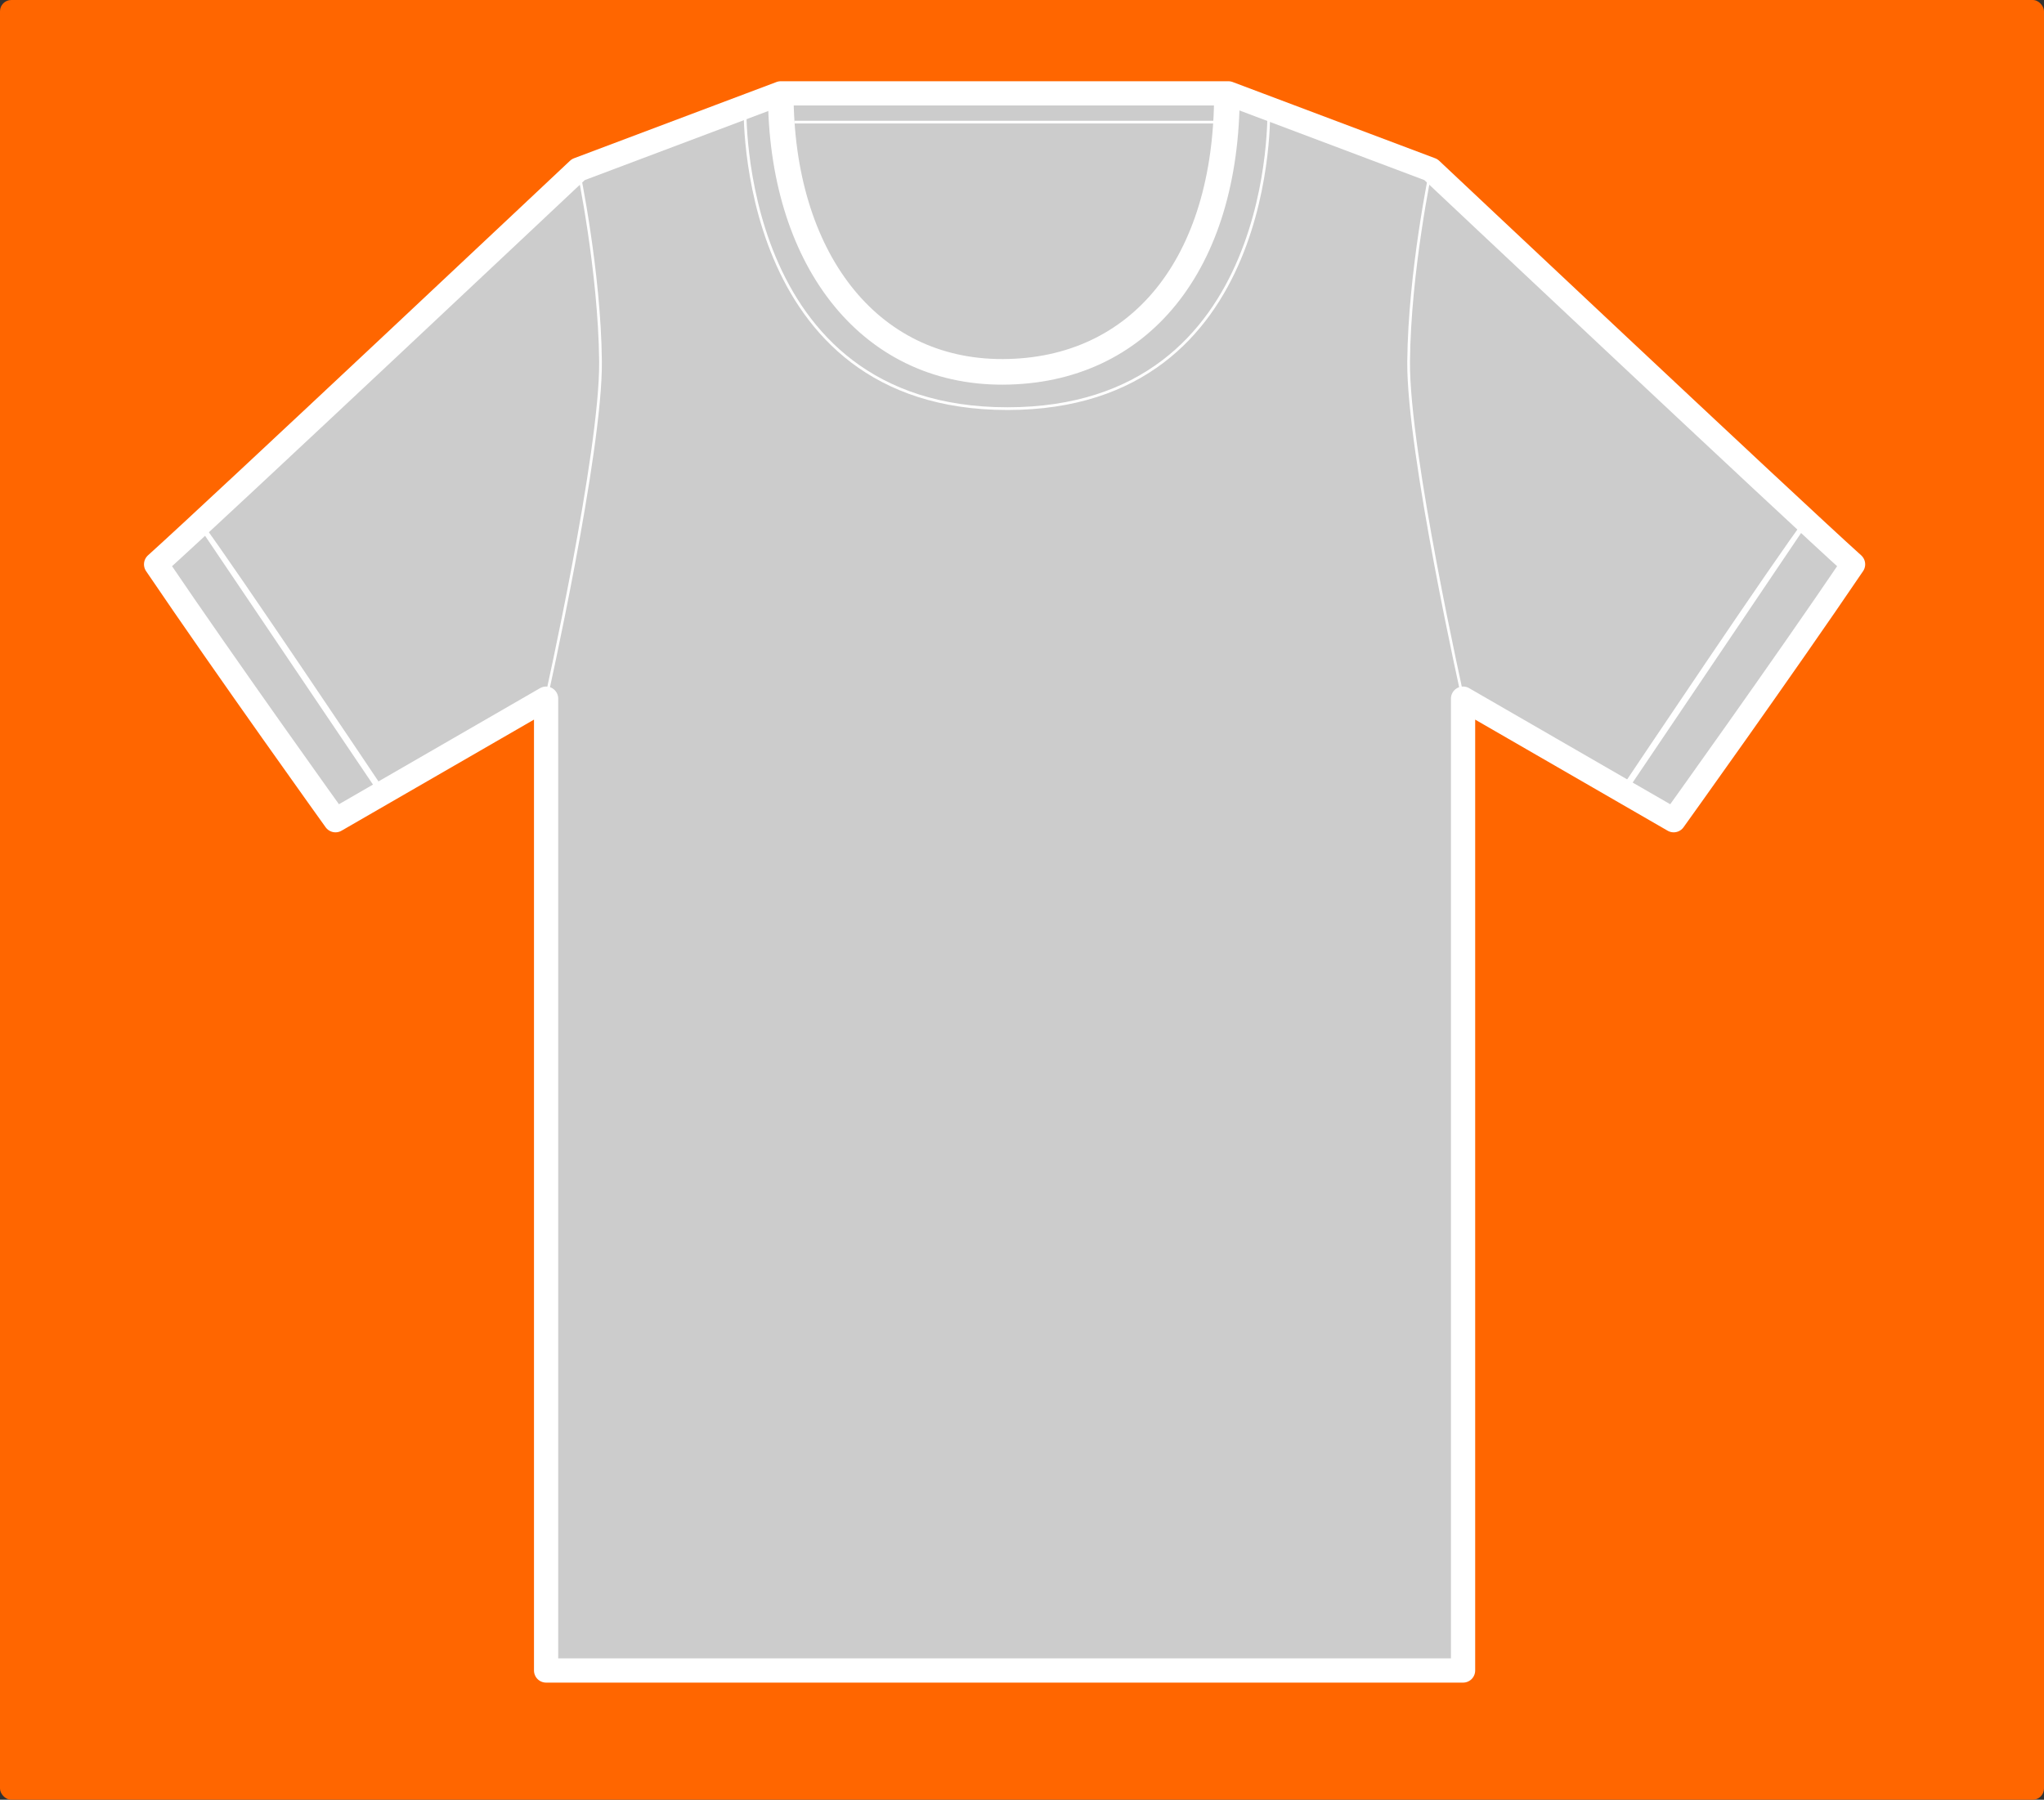 <?xml version="1.0" encoding="UTF-8" standalone="no"?>
<!-- Created with Inkscape (http://www.inkscape.org/) -->

<svg
   xmlns:dc="http://purl.org/dc/elements/1.1/"
   xmlns:cc="http://creativecommons.org/ns#"
   xmlns:rdf="http://www.w3.org/1999/02/22-rdf-syntax-ns#"
   xmlns:svg="http://www.w3.org/2000/svg"
   xmlns="http://www.w3.org/2000/svg"
   xmlns:sodipodi="http://sodipodi.sourceforge.net/DTD/sodipodi-0.dtd"
   xmlns:inkscape="http://www.inkscape.org/namespaces/inkscape"
   width="158.372mm"
   height="139.473mm"
   viewBox="0 0 158.372 139.473"
   version="1.1"
   id="svg8"
   sodipodi:docname="FX13_tshirt.svg"
   inkscape:version="0.92.1 r15371">
  <rect x="0" y="0" width="158.372" height="139.473" fill="#333333" stroke="none"/>
  <defs
     id="defs2" />
  <sodipodi:namedview
     id="base"
     pagecolor="#ffffff"
     bordercolor="#666666"
     borderopacity="1.0"
     inkscape:pageopacity="0.0"
     inkscape:pageshadow="2"
     inkscape:zoom="0.98994949"
     inkscape:cx="12.942962"
     inkscape:cy="269.53267"
     inkscape:document-units="mm"
     inkscape:current-layer="layer1"
     showgrid="false"
     inkscape:window-width="1920"
     inkscape:window-height="1016"
     inkscape:window-x="0"
     inkscape:window-y="27"
     inkscape:window-maximized="1"
     fit-margin-top="0"
     fit-margin-left="0"
     fit-margin-right="0"
     fit-margin-bottom="0" />
  <g
     inkscape:label="Layer 1"
     inkscape:groupmode="layer"
     id="layer1"
     transform="translate(-21.204,-77.367)">
    <rect
       style="opacity:1;fill:#ff6600;fill-opacity:1;stroke:none;stroke-width:0.265;stroke-linecap:round;stroke-linejoin:round;stroke-miterlimit:4;stroke-dasharray:none;stroke-opacity:1"
       id="rect4492"
       width="158.372"
       height="139.473"
       x="21.204"
       y="77.367"
       rx="0.872"
       ry="0.872" />
    <path
       inkscape:connector-curvature="0"
       style="fill:#cccccc;stroke:none;stroke-width:1.877;stroke-linecap:butt;stroke-linejoin:miter;stroke-miterlimit:4;stroke-dasharray:none;stroke-opacity:1"
       d="m 81.699,84.601 -15.689,5.909 c 0,0 -27.874,26.244 -32.711,30.59 5.496,8.118 13.899,19.831 13.899,19.831 l 16.319,-9.422 v 75.316 h 35.127 0.793 35.127 v -75.316 l 16.319,9.422 c 0,0 8.403,-11.712 13.899,-19.831 -4.837,-4.346 -32.711,-30.59 -32.711,-30.59 L 116.38,84.601 H 99.436 98.643 Z"
       id="path4496-7-0" />
    <path
       style="fill:#cccccc;stroke:none;stroke-width:1.877;stroke-linecap:butt;stroke-linejoin:miter;stroke-miterlimit:4;stroke-dasharray:none;stroke-opacity:1"
       d="m 81.699,84.601 c 0,0 -12.602,3.99 -15.689,5.909 -3.087,1.919 -27.874,26.244 -32.711,30.59 5.628,8.012 13.899,19.831 13.899,19.831 l 16.319,-9.422 v 75.316 h 35.127 0.793 35.127 v -75.316 l 16.319,9.422 c 0,0 8.403,-11.712 13.899,-19.831 C 159.943,116.753 134.502,91.914 132.069,90.51 129.637,89.105 116.38,84.601 116.38,84.601 H 99.436 98.643 Z"
       id="path4496-6-2"
       clip-path="none"
       inkscape:connector-curvature="0"
       sodipodi:nodetypes="czcccccccccczcccc" />
    <path
       inkscape:connector-curvature="0"
       style="fill:#cccccc;stroke:#ffffff;stroke-width:1.877;stroke-linecap:round;stroke-linejoin:round;stroke-miterlimit:4;stroke-dasharray:none;stroke-opacity:1"
       d="m 81.699,84.601 -15.689,5.909 c 0,0 -27.874,26.244 -32.711,30.59 5.496,8.118 13.899,19.831 13.899,19.831 l 16.319,-9.422 v 75.316 h 35.127 0.793 35.127 v -75.316 l 16.319,9.422 c 0,0 8.403,-11.712 13.899,-19.831 -4.837,-4.346 -32.711,-30.59 -32.711,-30.59 L 116.38,84.601 H 99.436 98.643 Z"
       id="path4496-3"
       clip-path="none" />
    <path
       style="fill:#ffffff;stroke:none;stroke-width:1.877;stroke-linecap:butt;stroke-linejoin:miter;stroke-miterlimit:4;stroke-dasharray:none;stroke-opacity:1"
       d="m 36.832,117.851 c -0.081,0.075 -0.191,0.177 -0.27,0.251 l 14.067,20.847 0.423,-0.244 c -0.701,-1.047 -11.576,-17.288 -14.22,-20.854 z"
       id="path4496-7"
       inkscape:connector-curvature="0" />
    <path
       style="fill:#ffffff;stroke:none;stroke-width:1.877;stroke-linecap:butt;stroke-linejoin:miter;stroke-miterlimit:4;stroke-dasharray:none;stroke-opacity:1"
       clip-path="none"
       d="m 161.051,117.611 c -2.238,2.935 -13.311,19.468 -14.295,20.937 l 0.423,0.244 14.128,-20.938 c -0.078,-0.074 -0.177,-0.168 -0.256,-0.244 z"
       id="path4496-6"
       inkscape:connector-curvature="0" />
    <path
       style="fill:none;stroke:#ffffff;stroke-width:1.984;stroke-linecap:butt;stroke-linejoin:miter;stroke-miterlimit:4;stroke-dasharray:none;stroke-opacity:1"
       d="m 81.699,84.601 c 0,12.611 6.681,21.631 17.228,21.584 C 109.474,106.137 116.268,97.878 116.268,84.601"
       id="path4538-6"
       inkscape:connector-curvature="0"
       sodipodi:nodetypes="czc" />
    <path
       style="fill:none;stroke:#ffffff;stroke-width:0.21;stroke-linecap:butt;stroke-linejoin:miter;stroke-miterlimit:4;stroke-dasharray:none;stroke-opacity:1"
       d="m 134.563,131.508 c 0,0 -4.283,-19.106 -4.217,-26.122 0.066,-7.016 1.723,-14.877 1.723,-14.877"
       id="path4712"
       inkscape:connector-curvature="0"
       sodipodi:nodetypes="czc" />
    <path
       style="fill:none;stroke:#ffffff;stroke-width:0.21;stroke-linecap:butt;stroke-linejoin:miter;stroke-miterlimit:4;stroke-dasharray:none;stroke-opacity:1"
       d="m 63.516,131.508 c 0,0 4.283,-19.106 4.217,-26.122 -0.066,-7.016 -1.723,-14.877 -1.723,-14.877"
       id="path4712-9"
       inkscape:connector-curvature="0"
       sodipodi:nodetypes="czc" />
    <path
       style="fill:none;stroke:#ffffff;stroke-width:0.21px;stroke-linecap:butt;stroke-linejoin:miter;stroke-opacity:1"
       d="M 82.755,86.832 H 116.509"
       id="path4729"
       inkscape:connector-curvature="0" />
    <path
       style="fill:none;stroke:#ffffff;stroke-width:0.21px;stroke-linecap:butt;stroke-linejoin:miter;stroke-opacity:1"
       d="m 119.509,85.782 c 0,0 0.752,23.253 -20.252,23.253 -21.005,0 -20.327,-23.403 -20.327,-23.403"
       id="path4746"
       inkscape:connector-curvature="0"
       sodipodi:nodetypes="czc" />
  </g>
</svg>
